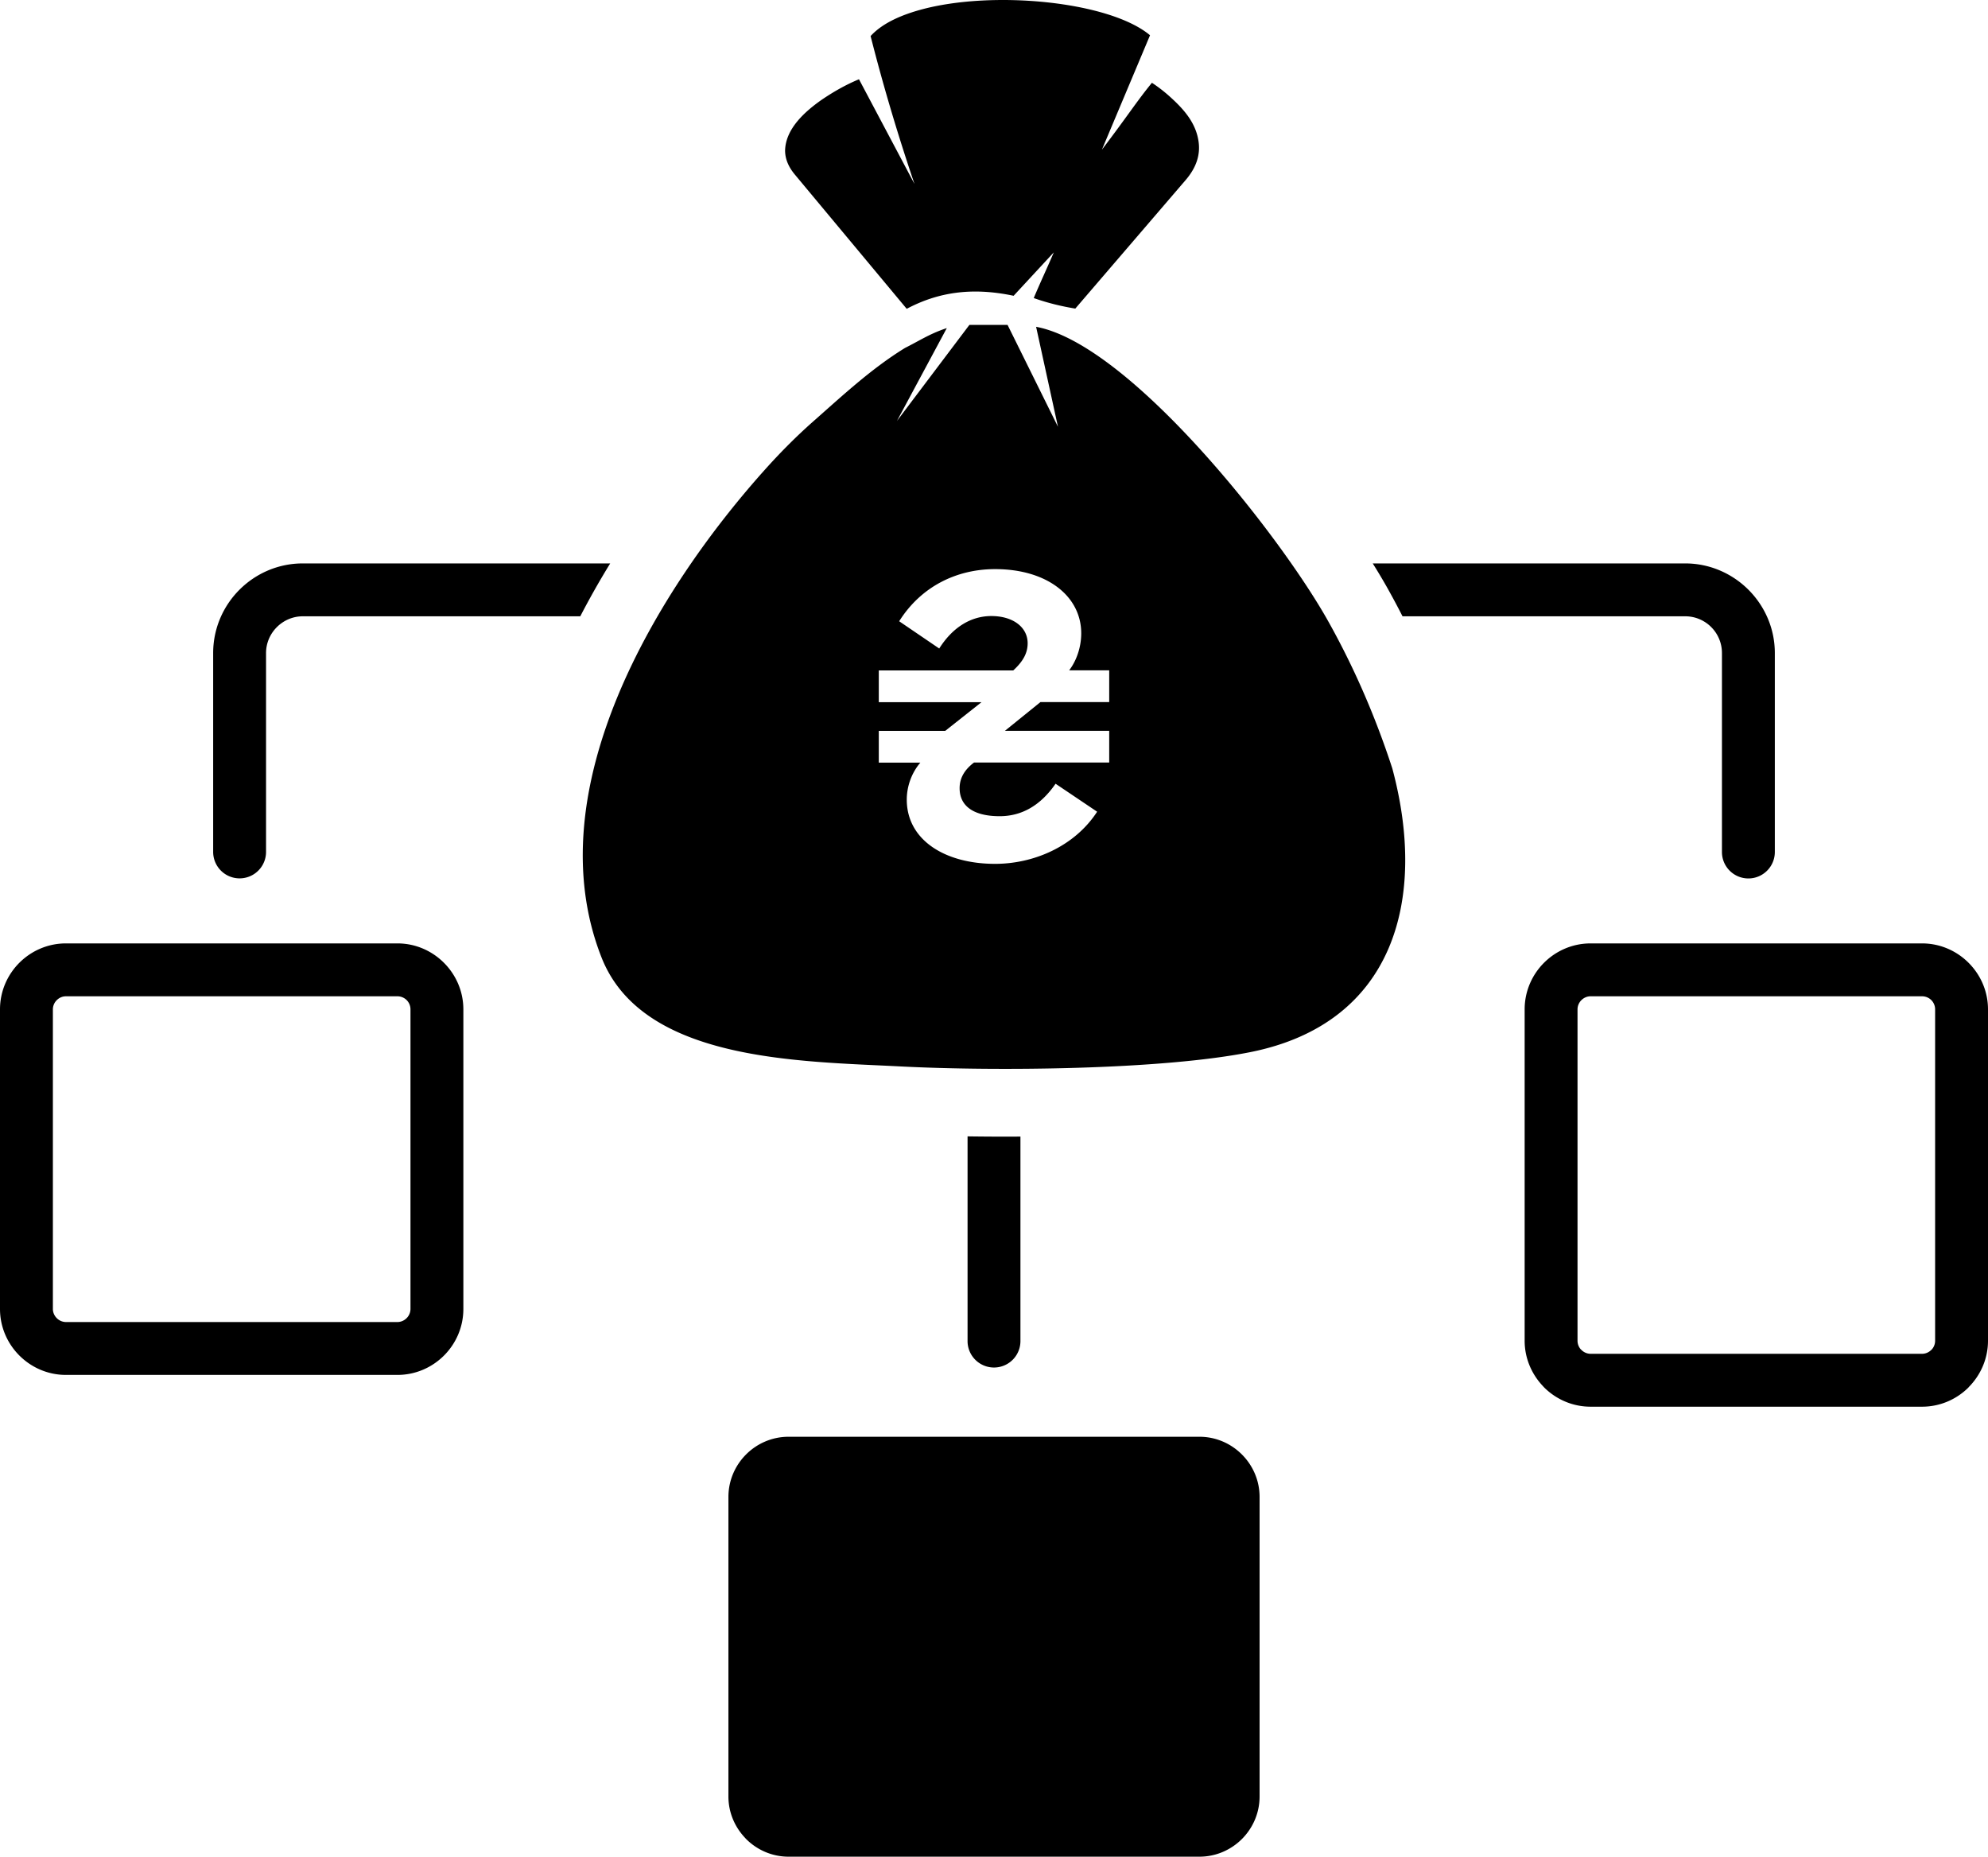 <svg xmlns="http://www.w3.org/2000/svg" shape-rendering="geometricPrecision" text-rendering="geometricPrecision" image-rendering="optimizeQuality" fill-rule="evenodd" clip-rule="evenodd" viewBox="0 0 512 478.126"><path d="M324.401 385.483v77.149c0 4.262-1.748 8.14-4.549 10.942-2.807 2.807-6.688 4.552-10.944 4.552H203.096c-4.258 0-8.136-1.75-10.94-4.555l-.338-.371c-2.608-2.78-4.217-6.508-4.217-10.568v-77.149c0-4.258 1.745-8.138 4.551-10.944 2.805-2.805 6.678-4.55 10.944-4.55h105.812c4.25 0 8.12 1.743 10.925 4.547l.022.022c2.803 2.804 4.546 6.675 4.546 10.925zm-51.929-275.591l-5.628-25.735c24.104 4.483 62.735 53.511 75.22 75.805 6.371 11.377 11.951 23.911 16.521 37.924 9.101 33.913.334 65.641-36.455 73.03-23.051 4.631-66.039 4.957-90.282 3.704-26.063-1.348-66.393-1.308-76.928-28.065-17.004-43.191 14.15-94.645 42.555-126.138 3.739-4.145 7.602-8.007 11.602-11.571 7.713-6.786 15.228-13.857 24.023-19.257 3.644-1.822 6.078-3.465 10.106-4.885l.023-.008.621-.215-12.846 23.923 14.735-19.536 3.924-5.201h9.831l5.768 11.654 7.21 14.571zm-4.509 70.907l-9.143 7.394h26.852v8.174h-34.82c-2.328 1.75-3.707 3.892-3.707 6.61 0 4.674 3.707 7.207 10.317 7.207 5.641 0 10.501-2.719 14.393-8.361l10.707 7.206c-5.828 8.957-16.35 13.426-26.273 13.426-13.035 0-22.754-6.221-22.754-16.535 0-3.315 1.172-6.816 3.5-9.534h-10.707v-8.174h17.112l9.348-7.392h-26.46v-8.176h34.634c2.532-2.328 3.705-4.468 3.705-7.001 0-4.077-3.705-7.001-9.347-7.001-5.456 0-10.111 3.109-13.426 8.361l-10.315-7.02c5.641-8.957 14.784-13.426 24.71-13.426 13.424 0 22.176 7.002 22.176 16.536 0 3.5-1.173 7.001-3.11 9.532h10.317v8.174h-17.709zM235.522 47.371c-4.264-12.576-8.034-25.218-11.302-38.084 3.219-3.522 8.341-5.525 12.835-6.772 18.724-5.145 48.797-2.119 59.129 6.566l-12.392 29.464c6.664-8.756 8.904-12.35 12.88-17.228a38.243 38.243 0 014.725 3.665c3.525 3.189 6.672 6.716 7.31 11.631.413 3.188-.499 6.426-3.335 9.738l-28.433 33.115c-3.659-.601-7.236-1.479-10.705-2.712 1.653-3.937 3.482-7.809 5.169-11.764l-10.351 11.179c-10.783-2.274-19.455-.917-27.534 3.356L204.683 44.92c-1.712-2.063-2.493-4.126-2.486-6.191.148-5.604 5.107-9.994 9.354-12.989 3.079-2.092 6.233-3.896 9.675-5.327l14.296 26.958zM68.519 219.466a6.81 6.81 0 01-13.619 0v-51.301c0-6.346 2.597-12.12 6.777-16.3 4.178-4.178 9.949-6.776 16.299-6.776h79.18a211.232 211.232 0 00-7.707 13.619H77.976c-2.588 0-4.953 1.068-6.67 2.785-1.719 1.719-2.787 4.083-2.787 6.672v51.301zm285.02-74.377h80.483c6.319 0 12.084 2.595 16.275 6.774l.042.042c4.17 4.19 6.759 9.945 6.759 16.26v51.239c0 3.76-3.05 6.81-6.81 6.81s-6.81-3.05-6.81-6.81v-51.239a9.412 9.412 0 00-2.757-6.674l-.026-.026a9.41 9.41 0 00-6.673-2.757h-72.811a215.31 215.31 0 00-3.898-7.295 148.72 148.72 0 00-3.774-6.324zM119.337 259.928v77.15c0 4.675-1.916 8.925-4.988 11.997-3.077 3.078-7.332 4.989-11.999 4.989H16.986c-4.669 0-8.919-1.916-11.994-4.992C1.916 345.997 0 341.747 0 337.078v-77.15c0-4.667 1.912-8.922 4.989-11.999 3.072-3.072 7.322-4.987 11.997-4.987h85.364c4.66 0 8.9 1.912 11.976 4.984l.026.027c3.073 3.075 4.985 7.316 4.985 11.975zm-13.62 77.15v-77.15c0-.93-.376-1.775-.981-2.386a3.387 3.387 0 00-2.386-.981H16.986c-.915 0-1.755.383-2.369.997a3.358 3.358 0 00-.998 2.37v77.15c0 .909.386 1.751 1.001 2.366a3.36 3.36 0 002.366 1.002h85.364c.913 0 1.755-.384 2.371-.999a3.355 3.355 0 00.996-2.369zm157.092 8.353a6.81 6.81 0 01-13.619 0v-52.798c4.365.065 8.941.086 13.619.057v52.741zM512 259.928v85.332c0 4.655-1.918 8.897-5.002 11.983l.014.014c-3.077 3.078-7.329 4.989-11.999 4.989h-85.361c-4.67 0-8.92-1.916-11.996-4.992l-.442-.485c-2.816-3.041-4.55-7.097-4.55-11.509v-85.332c0-4.67 1.912-8.922 4.989-11.999 3.074-3.074 7.323-4.987 11.999-4.987h85.361c4.66 0 8.9 1.912 11.976 4.984l.026.027c3.073 3.075 4.985 7.316 4.985 11.975zm-13.62 85.332v-85.332a3.39 3.39 0 00-.981-2.386 3.387 3.387 0 00-2.386-.981h-85.361c-.916 0-1.757.383-2.371.997a3.362 3.362 0 00-.998 2.37v85.332c0 .825.299 1.582.787 2.16l.215.206a3.359 3.359 0 002.367 1.001h85.361a3.36 3.36 0 002.371-.998h.026a3.34 3.34 0 00.97-2.369z"/></svg>